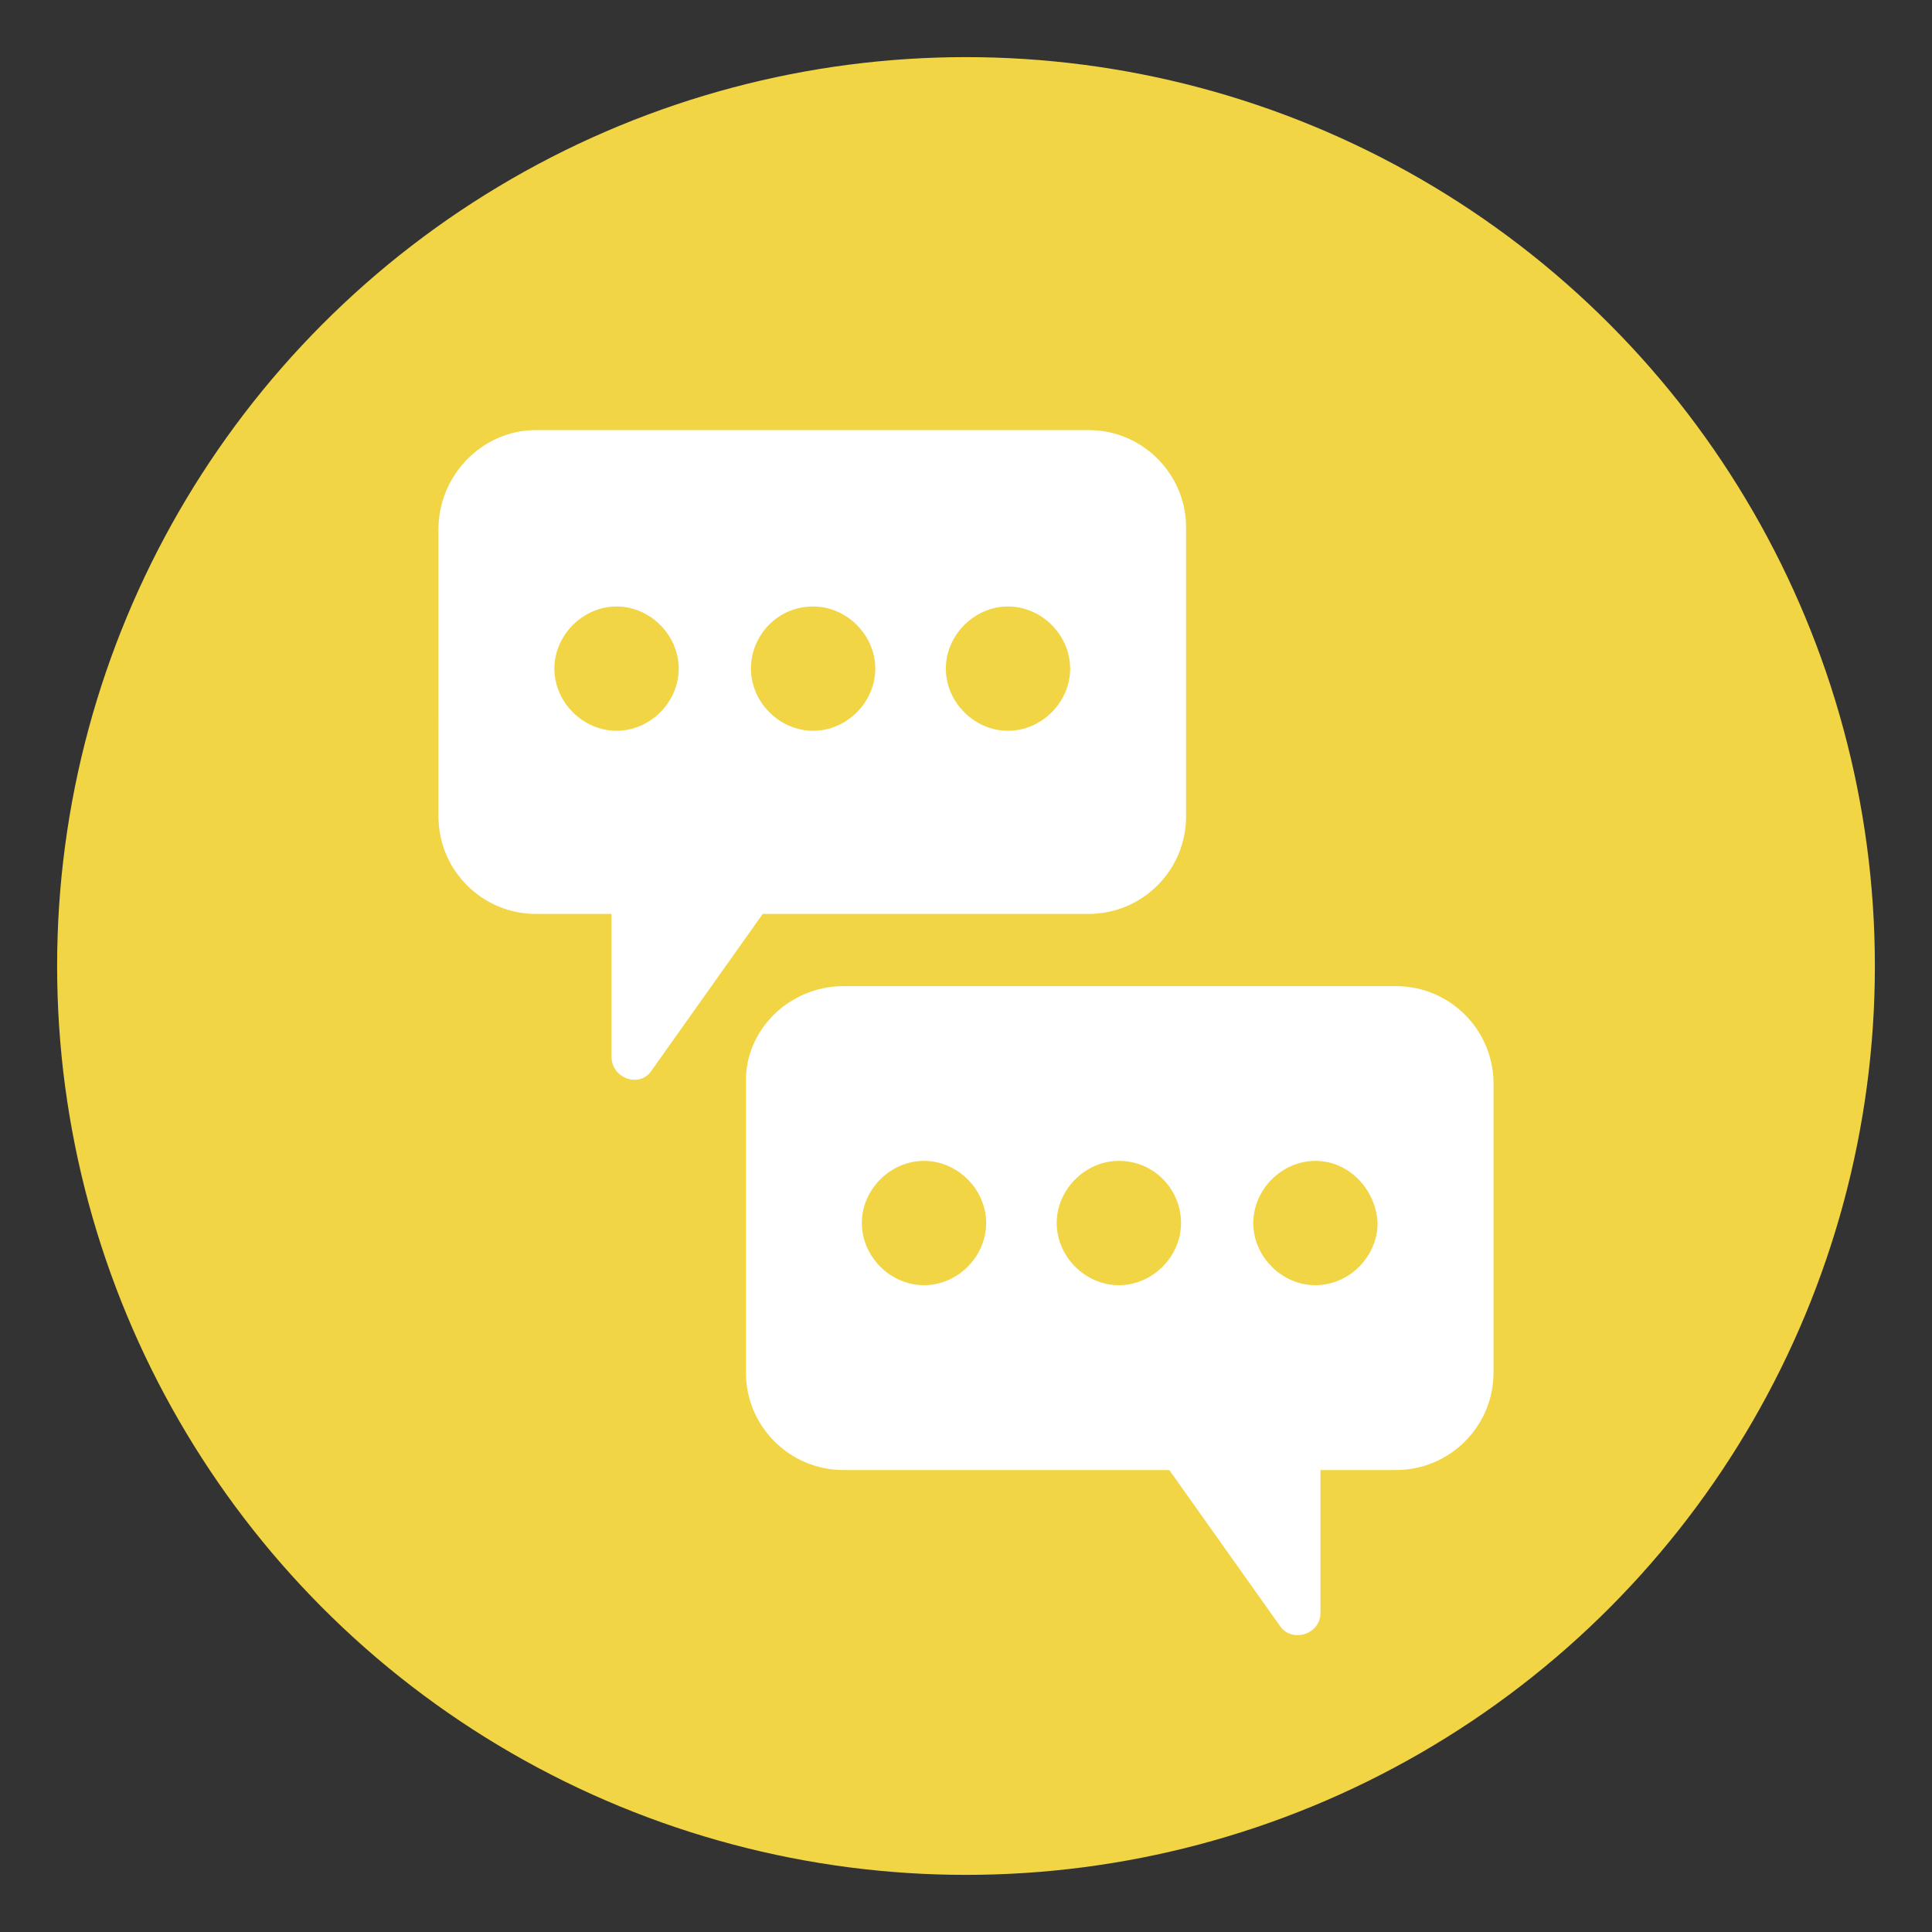 <?xml version="1.0" encoding="UTF-8"?> <!-- Generator: Adobe Illustrator 23.0.1, SVG Export Plug-In . SVG Version: 6.00 Build 0) --> <svg xmlns="http://www.w3.org/2000/svg" xmlns:xlink="http://www.w3.org/1999/xlink" version="1.1" id="Layer_1" x="0px" y="0px" viewBox="0 0 115 115" style="enable-background:new 0 0 115 115;" xml:space="preserve"><rect x="0" y="0" width="115" height="115" fill="#333333" stroke="none"/> <style type="text/css"> .st0{fill:#F2D544;} .st1{fill-rule:evenodd;clip-rule:evenodd;fill:#FFFFFF;} </style> <g> <circle class="st0" cx="57.5" cy="57.5" r="54.1"></circle> <g> <path class="st1" d="M31.9,25.6h32.9c3.2,0,5.8,2.6,5.8,5.8v17.2c0,3.2-2.6,5.8-5.8,5.8H45.4l-6.6,9.3c-0.7,1.1-2.4,0.5-2.4-0.8 l0-8.5h-4.5c-3.2,0-5.8-2.6-5.8-5.8V31.5C26.1,28.3,28.7,25.6,31.9,25.6z M36.7,36.1c2,0,3.7,1.7,3.7,3.7s-1.7,3.7-3.7,3.7 c-2,0-3.7-1.7-3.7-3.7S34.7,36.1,36.7,36.1z M78.3,69.1c-2,0-3.7,1.7-3.7,3.7c0,2,1.7,3.7,3.7,3.7c2,0,3.7-1.7,3.7-3.7 C81.9,70.8,80.3,69.1,78.3,69.1L78.3,69.1z M55,69.1c-2,0-3.7,1.7-3.7,3.7c0,2,1.7,3.7,3.7,3.7c2,0,3.7-1.7,3.7-3.7 C58.7,70.8,57,69.1,55,69.1L55,69.1z M66.6,69.1c-2,0-3.7,1.7-3.7,3.7c0,2,1.7,3.7,3.7,3.7s3.7-1.7,3.7-3.7 C70.3,70.8,68.7,69.1,66.6,69.1L66.6,69.1z M60,36.1c2,0,3.7,1.7,3.7,3.7S62,43.5,60,43.5c-2,0-3.7-1.7-3.7-3.7S58,36.1,60,36.1z M48.4,36.1c2,0,3.7,1.7,3.7,3.7s-1.7,3.7-3.7,3.7s-3.7-1.7-3.7-3.7S46.3,36.1,48.4,36.1z M50.2,58.7h32.9c3.2,0,5.8,2.6,5.8,5.8 v17.2c0,3.2-2.6,5.8-5.8,5.8h-4.5V96c0,1.3-1.7,1.8-2.4,0.8l-6.6-9.3H50.2c-3.2,0-5.8-2.6-5.8-5.8V64.5 C44.3,61.3,47,58.7,50.2,58.7L50.2,58.7z"></path> </g> </g> </svg> 